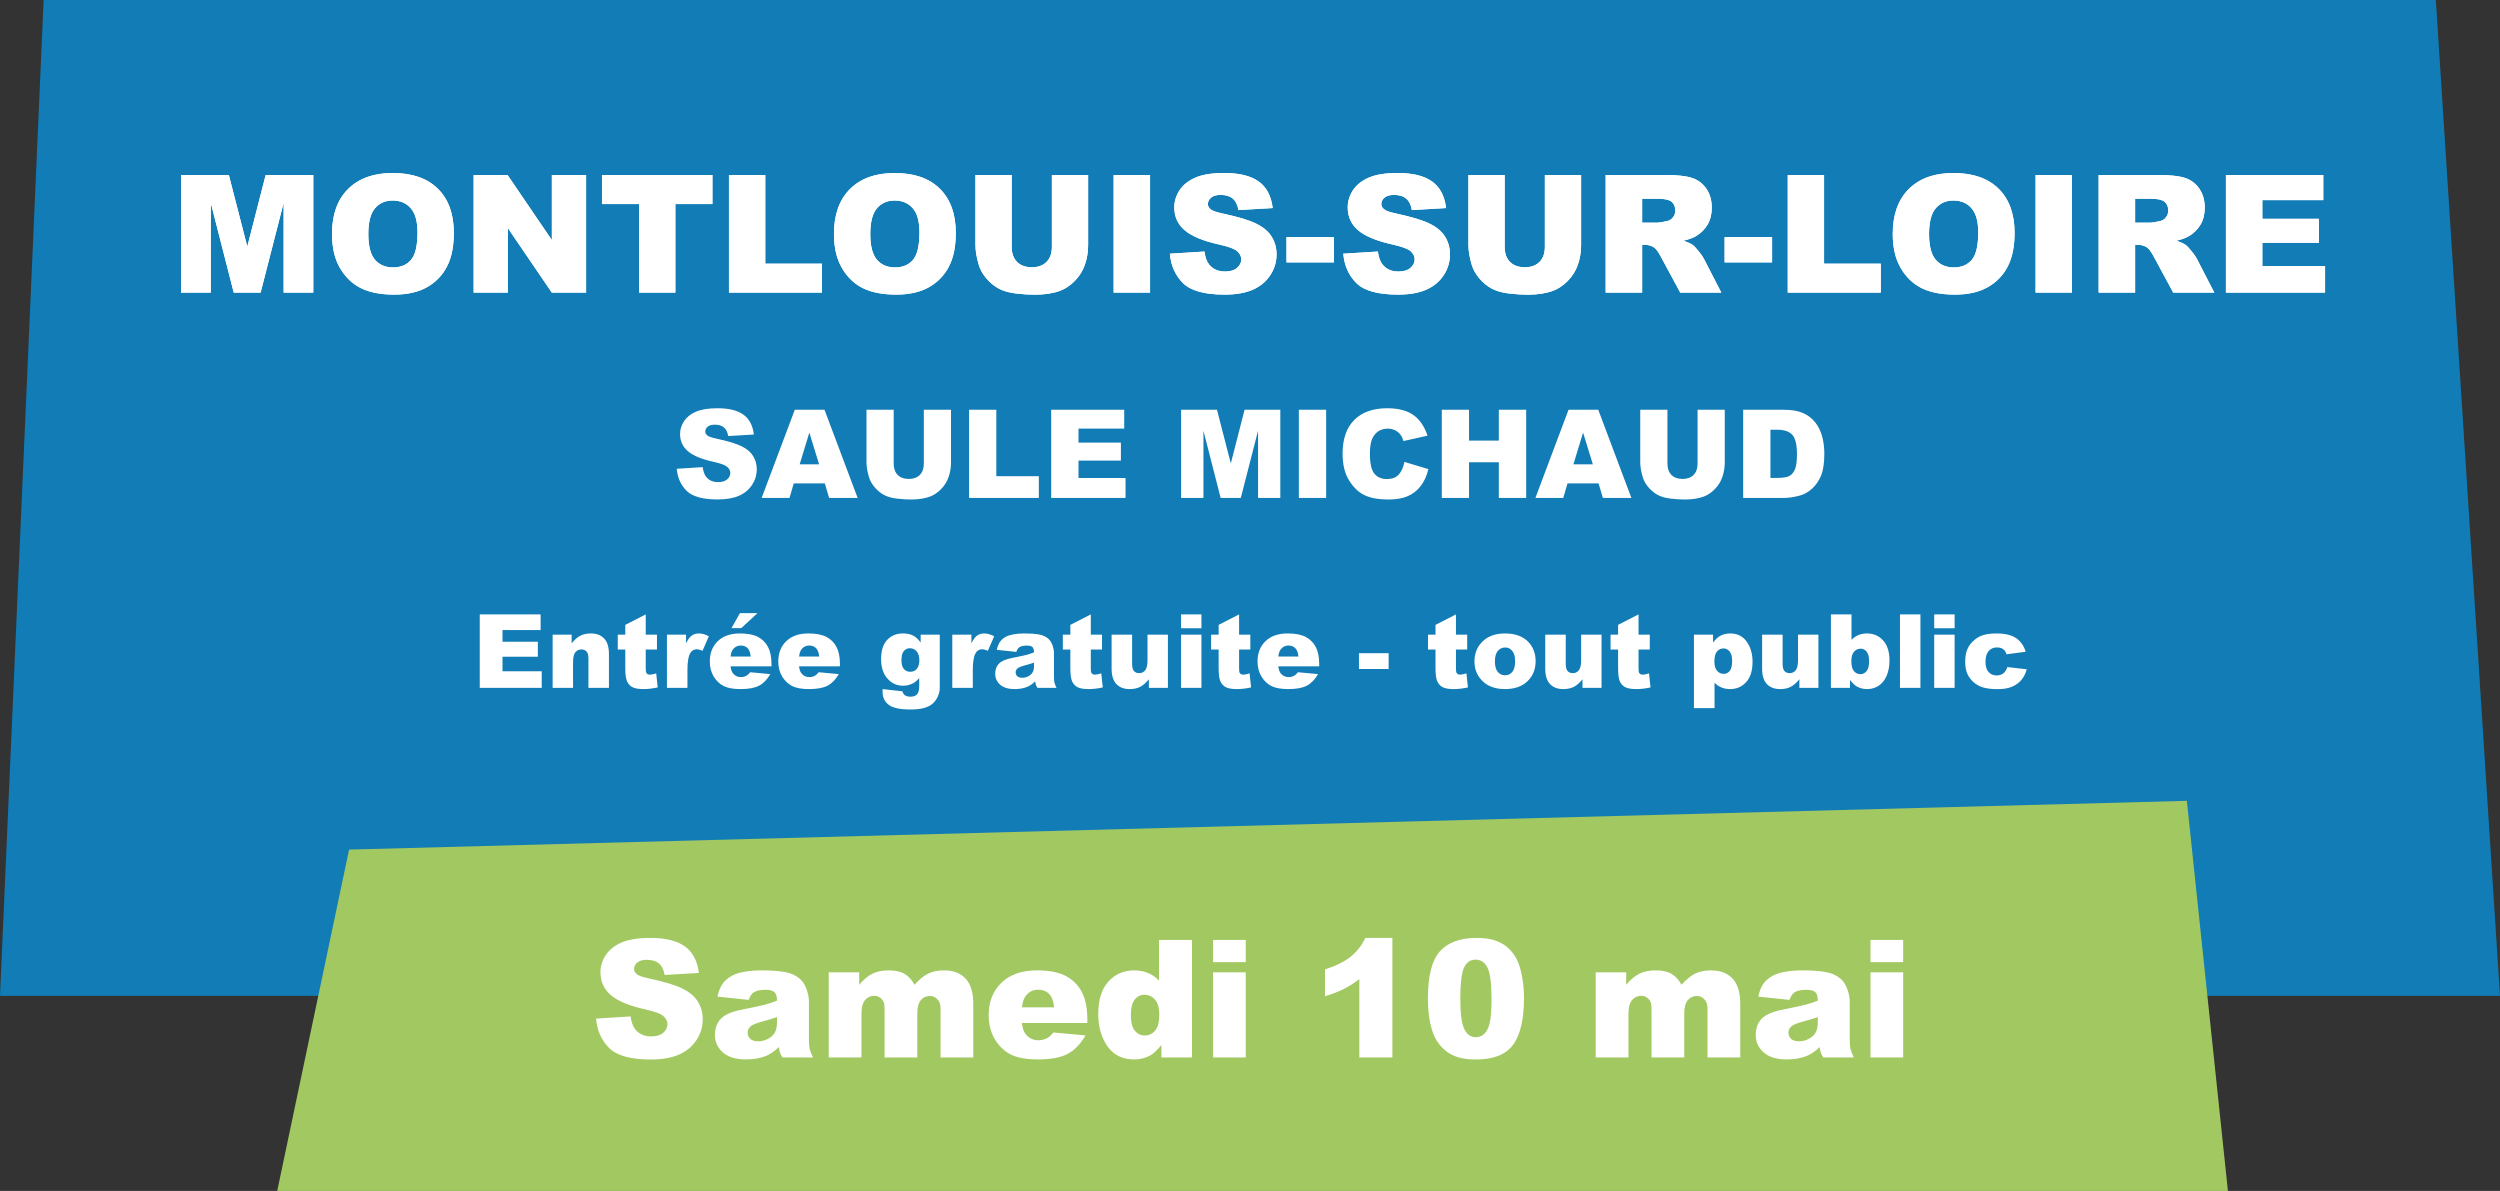 <svg xmlns="http://www.w3.org/2000/svg" width="487" height="232" viewBox="0 0 487 232" fill="none"><rect x="0" y="0" width="487" height="232" fill="#333333" stroke="none"/><path d="M474.5 0H8.5L0 194H487L474.5 0Z" fill="#117CB6"></path><path d="M426 156L68 165.5L54 232H434L426 156Z" fill="#A2C861"></path><path d="M35.266 34.094H44.578L48.172 48.031L51.75 34.094H61.031V57H55.25V39.531L50.766 57H45.531L41.062 39.531V57H35.266V34.094ZM64.672 45.562C64.672 41.823 65.713 38.911 67.797 36.828C69.88 34.745 72.781 33.703 76.5 33.703C80.312 33.703 83.25 34.729 85.312 36.781C87.375 38.823 88.406 41.688 88.406 45.375C88.406 48.052 87.953 50.25 87.047 51.969C86.151 53.677 84.849 55.01 83.141 55.969C81.443 56.917 79.323 57.391 76.781 57.391C74.198 57.391 72.057 56.979 70.359 56.156C68.672 55.333 67.302 54.031 66.25 52.25C65.198 50.469 64.672 48.24 64.672 45.562ZM71.75 45.594C71.75 47.906 72.177 49.568 73.031 50.578C73.896 51.589 75.068 52.094 76.547 52.094C78.068 52.094 79.245 51.599 80.078 50.609C80.912 49.62 81.328 47.844 81.328 45.281C81.328 43.125 80.891 41.552 80.016 40.562C79.151 39.562 77.974 39.062 76.484 39.062C75.057 39.062 73.912 39.568 73.047 40.578C72.182 41.589 71.75 43.26 71.75 45.594ZM92.266 34.094H98.875L107.5 46.766V34.094H114.172V57H107.5L98.922 44.422V57H92.266V34.094ZM117.266 34.094H138.781V39.75H131.562V57H124.484V39.75H117.266V34.094ZM142 34.094H149.078V51.359H160.125V57H142V34.094ZM162.453 45.562C162.453 41.823 163.495 38.911 165.578 36.828C167.661 34.745 170.562 33.703 174.281 33.703C178.094 33.703 181.031 34.729 183.094 36.781C185.156 38.823 186.188 41.688 186.188 45.375C186.188 48.052 185.734 50.25 184.828 51.969C183.932 53.677 182.63 55.01 180.922 55.969C179.224 56.917 177.104 57.391 174.562 57.391C171.979 57.391 169.839 56.979 168.141 56.156C166.453 55.333 165.083 54.031 164.031 52.25C162.979 50.469 162.453 48.24 162.453 45.562ZM169.531 45.594C169.531 47.906 169.958 49.568 170.812 50.578C171.677 51.589 172.849 52.094 174.328 52.094C175.849 52.094 177.026 51.599 177.859 50.609C178.693 49.62 179.109 47.844 179.109 45.281C179.109 43.125 178.672 41.552 177.797 40.562C176.932 39.562 175.755 39.062 174.266 39.062C172.839 39.062 171.693 39.568 170.828 40.578C169.964 41.589 169.531 43.26 169.531 45.594ZM204.906 34.094H211.969V47.75C211.969 49.104 211.755 50.385 211.328 51.594C210.911 52.792 210.25 53.844 209.344 54.75C208.448 55.646 207.505 56.276 206.516 56.641C205.141 57.151 203.49 57.406 201.562 57.406C200.448 57.406 199.229 57.328 197.906 57.172C196.594 57.016 195.495 56.708 194.609 56.25C193.724 55.781 192.911 55.12 192.172 54.266C191.443 53.411 190.943 52.531 190.672 51.625C190.234 50.167 190.016 48.875 190.016 47.75V34.094H197.078V48.078C197.078 49.328 197.422 50.307 198.109 51.016C198.807 51.714 199.771 52.062 201 52.062C202.219 52.062 203.172 51.719 203.859 51.031C204.557 50.333 204.906 49.349 204.906 48.078V34.094ZM216.938 34.094H224.031V57H216.938V34.094ZM227.891 49.422L234.625 49C234.771 50.094 235.068 50.927 235.516 51.5C236.245 52.427 237.286 52.891 238.641 52.891C239.651 52.891 240.427 52.656 240.969 52.188C241.521 51.708 241.797 51.156 241.797 50.531C241.797 49.938 241.536 49.406 241.016 48.938C240.495 48.469 239.286 48.026 237.391 47.609C234.286 46.911 232.073 45.984 230.75 44.828C229.417 43.672 228.75 42.198 228.75 40.406C228.75 39.229 229.089 38.12 229.766 37.078C230.453 36.026 231.479 35.203 232.844 34.609C234.219 34.005 236.099 33.703 238.484 33.703C241.411 33.703 243.641 34.25 245.172 35.344C246.714 36.427 247.63 38.156 247.922 40.531L241.25 40.922C241.073 39.891 240.698 39.141 240.125 38.672C239.562 38.203 238.781 37.969 237.781 37.969C236.958 37.969 236.339 38.146 235.922 38.5C235.505 38.844 235.297 39.266 235.297 39.766C235.297 40.13 235.469 40.458 235.812 40.75C236.146 41.052 236.938 41.333 238.188 41.594C241.281 42.26 243.495 42.938 244.828 43.625C246.172 44.302 247.146 45.146 247.75 46.156C248.365 47.167 248.672 48.297 248.672 49.547C248.672 51.016 248.266 52.37 247.453 53.609C246.641 54.849 245.505 55.792 244.047 56.438C242.589 57.073 240.75 57.391 238.531 57.391C234.635 57.391 231.938 56.641 230.438 55.141C228.938 53.641 228.089 51.734 227.891 49.422ZM250.609 46.188H259.859V51.109H250.609V46.188ZM261.672 49.422L268.406 49C268.552 50.094 268.849 50.927 269.297 51.5C270.026 52.427 271.068 52.891 272.422 52.891C273.432 52.891 274.208 52.656 274.75 52.188C275.302 51.708 275.578 51.156 275.578 50.531C275.578 49.938 275.318 49.406 274.797 48.938C274.276 48.469 273.068 48.026 271.172 47.609C268.068 46.911 265.854 45.984 264.531 44.828C263.198 43.672 262.531 42.198 262.531 40.406C262.531 39.229 262.87 38.12 263.547 37.078C264.234 36.026 265.26 35.203 266.625 34.609C268 34.005 269.88 33.703 272.266 33.703C275.193 33.703 277.422 34.25 278.953 35.344C280.495 36.427 281.411 38.156 281.703 40.531L275.031 40.922C274.854 39.891 274.479 39.141 273.906 38.672C273.344 38.203 272.562 37.969 271.562 37.969C270.74 37.969 270.12 38.146 269.703 38.5C269.286 38.844 269.078 39.266 269.078 39.766C269.078 40.13 269.25 40.458 269.594 40.75C269.927 41.052 270.719 41.333 271.969 41.594C275.062 42.26 277.276 42.938 278.609 43.625C279.953 44.302 280.927 45.146 281.531 46.156C282.146 47.167 282.453 48.297 282.453 49.547C282.453 51.016 282.047 52.37 281.234 53.609C280.422 54.849 279.286 55.792 277.828 56.438C276.37 57.073 274.531 57.391 272.312 57.391C268.417 57.391 265.719 56.641 264.219 55.141C262.719 53.641 261.87 51.734 261.672 49.422ZM300.938 34.094H308V47.75C308 49.104 307.786 50.385 307.359 51.594C306.943 52.792 306.281 53.844 305.375 54.75C304.479 55.646 303.536 56.276 302.547 56.641C301.172 57.151 299.521 57.406 297.594 57.406C296.479 57.406 295.26 57.328 293.938 57.172C292.625 57.016 291.526 56.708 290.641 56.25C289.755 55.781 288.943 55.12 288.203 54.266C287.474 53.411 286.974 52.531 286.703 51.625C286.266 50.167 286.047 48.875 286.047 47.75V34.094H293.109V48.078C293.109 49.328 293.453 50.307 294.141 51.016C294.839 51.714 295.802 52.062 297.031 52.062C298.25 52.062 299.203 51.719 299.891 51.031C300.589 50.333 300.938 49.349 300.938 48.078V34.094ZM312.781 57V34.094H324.578C326.766 34.094 328.438 34.281 329.594 34.656C330.75 35.031 331.682 35.729 332.391 36.75C333.099 37.76 333.453 38.995 333.453 40.453C333.453 41.724 333.182 42.823 332.641 43.75C332.099 44.667 331.354 45.411 330.406 45.984C329.802 46.349 328.974 46.651 327.922 46.891C328.766 47.172 329.38 47.453 329.766 47.734C330.026 47.922 330.401 48.323 330.891 48.938C331.391 49.552 331.724 50.026 331.891 50.359L335.312 57H327.312L323.531 50C323.052 49.094 322.625 48.505 322.25 48.234C321.74 47.88 321.161 47.703 320.516 47.703H319.891V57H312.781ZM319.891 43.375H322.875C323.198 43.375 323.823 43.271 324.75 43.062C325.219 42.969 325.599 42.729 325.891 42.344C326.193 41.958 326.344 41.516 326.344 41.016C326.344 40.276 326.109 39.708 325.641 39.312C325.172 38.917 324.292 38.719 323 38.719H319.891V43.375ZM335.953 46.188H345.203V51.109H335.953V46.188ZM348.25 34.094H355.328V51.359H366.375V57H348.25V34.094ZM368.703 45.562C368.703 41.823 369.745 38.911 371.828 36.828C373.911 34.745 376.812 33.703 380.531 33.703C384.344 33.703 387.281 34.729 389.344 36.781C391.406 38.823 392.438 41.688 392.438 45.375C392.438 48.052 391.984 50.25 391.078 51.969C390.182 53.677 388.88 55.01 387.172 55.969C385.474 56.917 383.354 57.391 380.812 57.391C378.229 57.391 376.089 56.979 374.391 56.156C372.703 55.333 371.333 54.031 370.281 52.25C369.229 50.469 368.703 48.24 368.703 45.562ZM375.781 45.594C375.781 47.906 376.208 49.568 377.062 50.578C377.927 51.589 379.099 52.094 380.578 52.094C382.099 52.094 383.276 51.599 384.109 50.609C384.943 49.62 385.359 47.844 385.359 45.281C385.359 43.125 384.922 41.552 384.047 40.562C383.182 39.562 382.005 39.062 380.516 39.062C379.089 39.062 377.943 39.568 377.078 40.578C376.214 41.589 375.781 43.26 375.781 45.594ZM396.531 34.094H403.625V57H396.531V34.094ZM408.812 57V34.094H420.609C422.797 34.094 424.469 34.281 425.625 34.656C426.781 35.031 427.714 35.729 428.422 36.75C429.13 37.76 429.484 38.995 429.484 40.453C429.484 41.724 429.214 42.823 428.672 43.75C428.13 44.667 427.385 45.411 426.438 45.984C425.833 46.349 425.005 46.651 423.953 46.891C424.797 47.172 425.411 47.453 425.797 47.734C426.057 47.922 426.432 48.323 426.922 48.938C427.422 49.552 427.755 50.026 427.922 50.359L431.344 57H423.344L419.562 50C419.083 49.094 418.656 48.505 418.281 48.234C417.771 47.88 417.193 47.703 416.547 47.703H415.922V57H408.812ZM415.922 43.375H418.906C419.229 43.375 419.854 43.271 420.781 43.062C421.25 42.969 421.63 42.729 421.922 42.344C422.224 41.958 422.375 41.516 422.375 41.016C422.375 40.276 422.141 39.708 421.672 39.312C421.203 38.917 420.323 38.719 419.031 38.719H415.922V43.375ZM433.609 34.094H452.578V38.984H440.703V42.625H451.719V47.297H440.703V51.812H452.922V57H433.609V34.094Z" fill="white"></path><path d="M35.266 34.094H44.578L48.172 48.031L51.75 34.094H61.031V57H55.25V39.531L50.766 57H45.531L41.062 39.531V57H35.266V34.094ZM64.672 45.562C64.672 41.823 65.713 38.911 67.797 36.828C69.88 34.745 72.781 33.703 76.5 33.703C80.312 33.703 83.25 34.729 85.312 36.781C87.375 38.823 88.406 41.688 88.406 45.375C88.406 48.052 87.953 50.25 87.047 51.969C86.151 53.677 84.849 55.01 83.141 55.969C81.443 56.917 79.323 57.391 76.781 57.391C74.198 57.391 72.057 56.979 70.359 56.156C68.672 55.333 67.302 54.031 66.25 52.25C65.198 50.469 64.672 48.24 64.672 45.562ZM71.75 45.594C71.75 47.906 72.177 49.568 73.031 50.578C73.896 51.589 75.068 52.094 76.547 52.094C78.068 52.094 79.245 51.599 80.078 50.609C80.912 49.62 81.328 47.844 81.328 45.281C81.328 43.125 80.891 41.552 80.016 40.562C79.151 39.562 77.974 39.062 76.484 39.062C75.057 39.062 73.912 39.568 73.047 40.578C72.182 41.589 71.75 43.26 71.75 45.594ZM92.266 34.094H98.875L107.5 46.766V34.094H114.172V57H107.5L98.922 44.422V57H92.266V34.094ZM117.266 34.094H138.781V39.75H131.562V57H124.484V39.75H117.266V34.094ZM142 34.094H149.078V51.359H160.125V57H142V34.094ZM162.453 45.562C162.453 41.823 163.495 38.911 165.578 36.828C167.661 34.745 170.562 33.703 174.281 33.703C178.094 33.703 181.031 34.729 183.094 36.781C185.156 38.823 186.188 41.688 186.188 45.375C186.188 48.052 185.734 50.25 184.828 51.969C183.932 53.677 182.63 55.01 180.922 55.969C179.224 56.917 177.104 57.391 174.562 57.391C171.979 57.391 169.839 56.979 168.141 56.156C166.453 55.333 165.083 54.031 164.031 52.25C162.979 50.469 162.453 48.24 162.453 45.562ZM169.531 45.594C169.531 47.906 169.958 49.568 170.812 50.578C171.677 51.589 172.849 52.094 174.328 52.094C175.849 52.094 177.026 51.599 177.859 50.609C178.693 49.62 179.109 47.844 179.109 45.281C179.109 43.125 178.672 41.552 177.797 40.562C176.932 39.562 175.755 39.062 174.266 39.062C172.839 39.062 171.693 39.568 170.828 40.578C169.964 41.589 169.531 43.26 169.531 45.594ZM204.906 34.094H211.969V47.75C211.969 49.104 211.755 50.385 211.328 51.594C210.911 52.792 210.25 53.844 209.344 54.75C208.448 55.646 207.505 56.276 206.516 56.641C205.141 57.151 203.49 57.406 201.562 57.406C200.448 57.406 199.229 57.328 197.906 57.172C196.594 57.016 195.495 56.708 194.609 56.25C193.724 55.781 192.911 55.12 192.172 54.266C191.443 53.411 190.943 52.531 190.672 51.625C190.234 50.167 190.016 48.875 190.016 47.75V34.094H197.078V48.078C197.078 49.328 197.422 50.307 198.109 51.016C198.807 51.714 199.771 52.062 201 52.062C202.219 52.062 203.172 51.719 203.859 51.031C204.557 50.333 204.906 49.349 204.906 48.078V34.094ZM216.938 34.094H224.031V57H216.938V34.094ZM227.891 49.422L234.625 49C234.771 50.094 235.068 50.927 235.516 51.5C236.245 52.427 237.286 52.891 238.641 52.891C239.651 52.891 240.427 52.656 240.969 52.188C241.521 51.708 241.797 51.156 241.797 50.531C241.797 49.938 241.536 49.406 241.016 48.938C240.495 48.469 239.286 48.026 237.391 47.609C234.286 46.911 232.073 45.984 230.75 44.828C229.417 43.672 228.75 42.198 228.75 40.406C228.75 39.229 229.089 38.12 229.766 37.078C230.453 36.026 231.479 35.203 232.844 34.609C234.219 34.005 236.099 33.703 238.484 33.703C241.411 33.703 243.641 34.25 245.172 35.344C246.714 36.427 247.63 38.156 247.922 40.531L241.25 40.922C241.073 39.891 240.698 39.141 240.125 38.672C239.562 38.203 238.781 37.969 237.781 37.969C236.958 37.969 236.339 38.146 235.922 38.5C235.505 38.844 235.297 39.266 235.297 39.766C235.297 40.13 235.469 40.458 235.812 40.75C236.146 41.052 236.938 41.333 238.188 41.594C241.281 42.26 243.495 42.938 244.828 43.625C246.172 44.302 247.146 45.146 247.75 46.156C248.365 47.167 248.672 48.297 248.672 49.547C248.672 51.016 248.266 52.37 247.453 53.609C246.641 54.849 245.505 55.792 244.047 56.438C242.589 57.073 240.75 57.391 238.531 57.391C234.635 57.391 231.938 56.641 230.438 55.141C228.938 53.641 228.089 51.734 227.891 49.422ZM250.609 46.188H259.859V51.109H250.609V46.188ZM261.672 49.422L268.406 49C268.552 50.094 268.849 50.927 269.297 51.5C270.026 52.427 271.068 52.891 272.422 52.891C273.432 52.891 274.208 52.656 274.75 52.188C275.302 51.708 275.578 51.156 275.578 50.531C275.578 49.938 275.318 49.406 274.797 48.938C274.276 48.469 273.068 48.026 271.172 47.609C268.068 46.911 265.854 45.984 264.531 44.828C263.198 43.672 262.531 42.198 262.531 40.406C262.531 39.229 262.87 38.12 263.547 37.078C264.234 36.026 265.26 35.203 266.625 34.609C268 34.005 269.88 33.703 272.266 33.703C275.193 33.703 277.422 34.25 278.953 35.344C280.495 36.427 281.411 38.156 281.703 40.531L275.031 40.922C274.854 39.891 274.479 39.141 273.906 38.672C273.344 38.203 272.562 37.969 271.562 37.969C270.74 37.969 270.12 38.146 269.703 38.5C269.286 38.844 269.078 39.266 269.078 39.766C269.078 40.13 269.25 40.458 269.594 40.75C269.927 41.052 270.719 41.333 271.969 41.594C275.062 42.26 277.276 42.938 278.609 43.625C279.953 44.302 280.927 45.146 281.531 46.156C282.146 47.167 282.453 48.297 282.453 49.547C282.453 51.016 282.047 52.37 281.234 53.609C280.422 54.849 279.286 55.792 277.828 56.438C276.37 57.073 274.531 57.391 272.312 57.391C268.417 57.391 265.719 56.641 264.219 55.141C262.719 53.641 261.87 51.734 261.672 49.422ZM300.938 34.094H308V47.75C308 49.104 307.786 50.385 307.359 51.594C306.943 52.792 306.281 53.844 305.375 54.75C304.479 55.646 303.536 56.276 302.547 56.641C301.172 57.151 299.521 57.406 297.594 57.406C296.479 57.406 295.26 57.328 293.938 57.172C292.625 57.016 291.526 56.708 290.641 56.25C289.755 55.781 288.943 55.12 288.203 54.266C287.474 53.411 286.974 52.531 286.703 51.625C286.266 50.167 286.047 48.875 286.047 47.75V34.094H293.109V48.078C293.109 49.328 293.453 50.307 294.141 51.016C294.839 51.714 295.802 52.062 297.031 52.062C298.25 52.062 299.203 51.719 299.891 51.031C300.589 50.333 300.938 49.349 300.938 48.078V34.094ZM312.781 57V34.094H324.578C326.766 34.094 328.438 34.281 329.594 34.656C330.75 35.031 331.682 35.729 332.391 36.75C333.099 37.76 333.453 38.995 333.453 40.453C333.453 41.724 333.182 42.823 332.641 43.75C332.099 44.667 331.354 45.411 330.406 45.984C329.802 46.349 328.974 46.651 327.922 46.891C328.766 47.172 329.38 47.453 329.766 47.734C330.026 47.922 330.401 48.323 330.891 48.938C331.391 49.552 331.724 50.026 331.891 50.359L335.312 57H327.312L323.531 50C323.052 49.094 322.625 48.505 322.25 48.234C321.74 47.88 321.161 47.703 320.516 47.703H319.891V57H312.781ZM319.891 43.375H322.875C323.198 43.375 323.823 43.271 324.75 43.062C325.219 42.969 325.599 42.729 325.891 42.344C326.193 41.958 326.344 41.516 326.344 41.016C326.344 40.276 326.109 39.708 325.641 39.312C325.172 38.917 324.292 38.719 323 38.719H319.891V43.375ZM335.953 46.188H345.203V51.109H335.953V46.188ZM348.25 34.094H355.328V51.359H366.375V57H348.25V34.094ZM368.703 45.562C368.703 41.823 369.745 38.911 371.828 36.828C373.911 34.745 376.812 33.703 380.531 33.703C384.344 33.703 387.281 34.729 389.344 36.781C391.406 38.823 392.438 41.688 392.438 45.375C392.438 48.052 391.984 50.25 391.078 51.969C390.182 53.677 388.88 55.01 387.172 55.969C385.474 56.917 383.354 57.391 380.812 57.391C378.229 57.391 376.089 56.979 374.391 56.156C372.703 55.333 371.333 54.031 370.281 52.25C369.229 50.469 368.703 48.24 368.703 45.562ZM375.781 45.594C375.781 47.906 376.208 49.568 377.062 50.578C377.927 51.589 379.099 52.094 380.578 52.094C382.099 52.094 383.276 51.599 384.109 50.609C384.943 49.62 385.359 47.844 385.359 45.281C385.359 43.125 384.922 41.552 384.047 40.562C383.182 39.562 382.005 39.062 380.516 39.062C379.089 39.062 377.943 39.568 377.078 40.578C376.214 41.589 375.781 43.26 375.781 45.594ZM396.531 34.094H403.625V57H396.531V34.094ZM408.812 57V34.094H420.609C422.797 34.094 424.469 34.281 425.625 34.656C426.781 35.031 427.714 35.729 428.422 36.75C429.13 37.76 429.484 38.995 429.484 40.453C429.484 41.724 429.214 42.823 428.672 43.75C428.13 44.667 427.385 45.411 426.438 45.984C425.833 46.349 425.005 46.651 423.953 46.891C424.797 47.172 425.411 47.453 425.797 47.734C426.057 47.922 426.432 48.323 426.922 48.938C427.422 49.552 427.755 50.026 427.922 50.359L431.344 57H423.344L419.562 50C419.083 49.094 418.656 48.505 418.281 48.234C417.771 47.88 417.193 47.703 416.547 47.703H415.922V57H408.812ZM415.922 43.375H418.906C419.229 43.375 419.854 43.271 420.781 43.062C421.25 42.969 421.63 42.729 421.922 42.344C422.224 41.958 422.375 41.516 422.375 41.016C422.375 40.276 422.141 39.708 421.672 39.312C421.203 38.917 420.323 38.719 419.031 38.719H415.922V43.375ZM433.609 34.094H452.578V38.984H440.703V42.625H451.719V47.297H440.703V51.812H452.922V57H433.609V34.094Z" fill="white"></path><path d="M116.109 198.422L122.844 198C122.99 199.094 123.286 199.927 123.734 200.5C124.464 201.427 125.505 201.891 126.859 201.891C127.87 201.891 128.646 201.656 129.188 201.188C129.74 200.708 130.016 200.156 130.016 199.531C130.016 198.938 129.755 198.406 129.234 197.938C128.714 197.469 127.505 197.026 125.609 196.609C122.505 195.911 120.292 194.984 118.969 193.828C117.635 192.672 116.969 191.198 116.969 189.406C116.969 188.229 117.307 187.12 117.984 186.078C118.672 185.026 119.698 184.203 121.062 183.609C122.438 183.005 124.318 182.703 126.703 182.703C129.63 182.703 131.859 183.25 133.391 184.344C134.932 185.427 135.849 187.156 136.141 189.531L129.469 189.922C129.292 188.891 128.917 188.141 128.344 187.672C127.781 187.203 127 186.969 126 186.969C125.177 186.969 124.557 187.146 124.141 187.5C123.724 187.844 123.516 188.266 123.516 188.766C123.516 189.13 123.688 189.458 124.031 189.75C124.365 190.052 125.156 190.333 126.406 190.594C129.5 191.26 131.714 191.938 133.047 192.625C134.391 193.302 135.365 194.146 135.969 195.156C136.583 196.167 136.891 197.297 136.891 198.547C136.891 200.016 136.484 201.37 135.672 202.609C134.859 203.849 133.724 204.792 132.266 205.438C130.807 206.073 128.969 206.391 126.75 206.391C122.854 206.391 120.156 205.641 118.656 204.141C117.156 202.641 116.307 200.734 116.109 198.422ZM145.844 194.781L139.766 194.141C139.995 193.078 140.323 192.245 140.75 191.641C141.188 191.026 141.812 190.495 142.625 190.047C143.208 189.724 144.01 189.474 145.031 189.297C146.052 189.12 147.156 189.031 148.344 189.031C150.25 189.031 151.781 189.141 152.938 189.359C154.094 189.568 155.057 190.01 155.828 190.688C156.37 191.156 156.797 191.823 157.109 192.688C157.422 193.542 157.578 194.359 157.578 195.141V202.469C157.578 203.25 157.625 203.865 157.719 204.312C157.823 204.75 158.042 205.312 158.375 206H152.406C152.167 205.573 152.01 205.25 151.938 205.031C151.865 204.802 151.792 204.448 151.719 203.969C150.885 204.771 150.057 205.344 149.234 205.688C148.109 206.146 146.802 206.375 145.312 206.375C143.333 206.375 141.828 205.917 140.797 205C139.776 204.083 139.266 202.953 139.266 201.609C139.266 200.349 139.635 199.312 140.375 198.5C141.115 197.688 142.479 197.083 144.469 196.688C146.854 196.208 148.401 195.875 149.109 195.688C149.818 195.49 150.568 195.234 151.359 194.922C151.359 194.141 151.198 193.594 150.875 193.281C150.552 192.969 149.984 192.812 149.172 192.812C148.13 192.812 147.349 192.979 146.828 193.312C146.422 193.573 146.094 194.062 145.844 194.781ZM151.359 198.125C150.484 198.438 149.573 198.714 148.625 198.953C147.333 199.297 146.516 199.635 146.172 199.969C145.818 200.312 145.641 200.703 145.641 201.141C145.641 201.641 145.812 202.052 146.156 202.375C146.51 202.688 147.026 202.844 147.703 202.844C148.411 202.844 149.068 202.672 149.672 202.328C150.286 201.984 150.719 201.568 150.969 201.078C151.229 200.578 151.359 199.932 151.359 199.141V198.125ZM161.438 189.406H167.375V191.828C168.229 190.818 169.089 190.099 169.953 189.672C170.828 189.245 171.88 189.031 173.109 189.031C174.432 189.031 175.479 189.266 176.25 189.734C177.021 190.203 177.651 190.901 178.141 191.828C179.141 190.745 180.052 190.01 180.875 189.625C181.698 189.229 182.714 189.031 183.922 189.031C185.703 189.031 187.094 189.562 188.094 190.625C189.094 191.677 189.594 193.328 189.594 195.578V206H183.219V196.547C183.219 195.797 183.073 195.24 182.781 194.875C182.354 194.302 181.823 194.016 181.188 194.016C180.438 194.016 179.833 194.286 179.375 194.828C178.917 195.37 178.688 196.24 178.688 197.438V206H172.312V196.859C172.312 196.13 172.271 195.635 172.188 195.375C172.052 194.958 171.818 194.625 171.484 194.375C171.151 194.115 170.76 193.984 170.312 193.984C169.583 193.984 168.984 194.26 168.516 194.812C168.047 195.365 167.812 196.271 167.812 197.531V206H161.438V189.406ZM211.812 199.281H199.062C199.177 200.302 199.453 201.062 199.891 201.562C200.505 202.281 201.307 202.641 202.297 202.641C202.922 202.641 203.516 202.484 204.078 202.172C204.422 201.974 204.792 201.625 205.188 201.125L211.453 201.703C210.495 203.37 209.339 204.568 207.984 205.297C206.63 206.016 204.688 206.375 202.156 206.375C199.958 206.375 198.229 206.068 196.969 205.453C195.708 204.828 194.661 203.844 193.828 202.5C193.005 201.146 192.594 199.557 192.594 197.734C192.594 195.141 193.422 193.042 195.078 191.438C196.745 189.833 199.042 189.031 201.969 189.031C204.344 189.031 206.219 189.391 207.594 190.109C208.969 190.828 210.016 191.87 210.734 193.234C211.453 194.599 211.812 196.375 211.812 198.562V199.281ZM205.344 196.234C205.219 195.005 204.885 194.125 204.344 193.594C203.812 193.062 203.109 192.797 202.234 192.797C201.224 192.797 200.417 193.198 199.812 194C199.427 194.5 199.182 195.245 199.078 196.234H205.344ZM232.203 183.094V206H226.25V203.547C225.417 204.589 224.656 205.292 223.969 205.656C223.052 206.135 222.031 206.375 220.906 206.375C218.646 206.375 216.917 205.516 215.719 203.797C214.531 202.078 213.938 199.99 213.938 197.531C213.938 194.781 214.594 192.677 215.906 191.219C217.229 189.76 218.906 189.031 220.938 189.031C221.927 189.031 222.823 189.198 223.625 189.531C224.438 189.865 225.156 190.365 225.781 191.031V183.094H232.203ZM225.828 197.656C225.828 196.354 225.552 195.385 225 194.75C224.448 194.104 223.75 193.781 222.906 193.781C222.167 193.781 221.547 194.089 221.047 194.703C220.547 195.318 220.297 196.349 220.297 197.797C220.297 199.151 220.552 200.146 221.062 200.781C221.583 201.406 222.224 201.719 222.984 201.719C223.797 201.719 224.474 201.401 225.016 200.766C225.557 200.13 225.828 199.094 225.828 197.656ZM236.312 183.094H242.672V187.422H236.312V183.094ZM236.312 189.406H242.672V206H236.312V189.406ZM271.234 182.703V206H264.797V190.734C263.755 191.526 262.745 192.167 261.766 192.656C260.797 193.146 259.578 193.615 258.109 194.062V188.844C260.276 188.146 261.958 187.307 263.156 186.328C264.354 185.349 265.292 184.141 265.969 182.703H271.234ZM278.156 194.453C278.156 190.099 278.938 187.052 280.5 185.312C282.073 183.573 284.464 182.703 287.672 182.703C289.214 182.703 290.479 182.896 291.469 183.281C292.458 183.656 293.266 184.151 293.891 184.766C294.516 185.37 295.005 186.01 295.359 186.688C295.724 187.354 296.016 188.135 296.234 189.031C296.661 190.74 296.875 192.521 296.875 194.375C296.875 198.531 296.172 201.573 294.766 203.5C293.359 205.427 290.938 206.391 287.5 206.391C285.573 206.391 284.016 206.083 282.828 205.469C281.641 204.854 280.667 203.953 279.906 202.766C279.354 201.922 278.922 200.771 278.609 199.312C278.307 197.844 278.156 196.224 278.156 194.453ZM284.469 194.469C284.469 197.385 284.724 199.38 285.234 200.453C285.755 201.516 286.505 202.047 287.484 202.047C288.13 202.047 288.688 201.823 289.156 201.375C289.635 200.917 289.984 200.198 290.203 199.219C290.432 198.24 290.547 196.714 290.547 194.641C290.547 191.599 290.286 189.557 289.766 188.516C289.255 187.464 288.484 186.938 287.453 186.938C286.401 186.938 285.641 187.474 285.172 188.547C284.703 189.609 284.469 191.583 284.469 194.469ZM310.844 189.406H316.781V191.828C317.635 190.818 318.495 190.099 319.359 189.672C320.234 189.245 321.286 189.031 322.516 189.031C323.839 189.031 324.885 189.266 325.656 189.734C326.427 190.203 327.057 190.901 327.547 191.828C328.547 190.745 329.458 190.01 330.281 189.625C331.104 189.229 332.12 189.031 333.328 189.031C335.109 189.031 336.5 189.562 337.5 190.625C338.5 191.677 339 193.328 339 195.578V206H332.625V196.547C332.625 195.797 332.479 195.24 332.188 194.875C331.76 194.302 331.229 194.016 330.594 194.016C329.844 194.016 329.24 194.286 328.781 194.828C328.323 195.37 328.094 196.24 328.094 197.438V206H321.719V196.859C321.719 196.13 321.677 195.635 321.594 195.375C321.458 194.958 321.224 194.625 320.891 194.375C320.557 194.115 320.167 193.984 319.719 193.984C318.99 193.984 318.391 194.26 317.922 194.812C317.453 195.365 317.219 196.271 317.219 197.531V206H310.844V189.406ZM348.594 194.781L342.516 194.141C342.745 193.078 343.073 192.245 343.5 191.641C343.938 191.026 344.562 190.495 345.375 190.047C345.958 189.724 346.76 189.474 347.781 189.297C348.802 189.12 349.906 189.031 351.094 189.031C353 189.031 354.531 189.141 355.688 189.359C356.844 189.568 357.807 190.01 358.578 190.688C359.12 191.156 359.547 191.823 359.859 192.688C360.172 193.542 360.328 194.359 360.328 195.141V202.469C360.328 203.25 360.375 203.865 360.469 204.312C360.573 204.75 360.792 205.312 361.125 206H355.156C354.917 205.573 354.76 205.25 354.688 205.031C354.615 204.802 354.542 204.448 354.469 203.969C353.635 204.771 352.807 205.344 351.984 205.688C350.859 206.146 349.552 206.375 348.062 206.375C346.083 206.375 344.578 205.917 343.547 205C342.526 204.083 342.016 202.953 342.016 201.609C342.016 200.349 342.385 199.312 343.125 198.5C343.865 197.688 345.229 197.083 347.219 196.688C349.604 196.208 351.151 195.875 351.859 195.688C352.568 195.49 353.318 195.234 354.109 194.922C354.109 194.141 353.948 193.594 353.625 193.281C353.302 192.969 352.734 192.812 351.922 192.812C350.88 192.812 350.099 192.979 349.578 193.312C349.172 193.573 348.844 194.062 348.594 194.781ZM354.109 198.125C353.234 198.438 352.323 198.714 351.375 198.953C350.083 199.297 349.266 199.635 348.922 199.969C348.568 200.312 348.391 200.703 348.391 201.141C348.391 201.641 348.562 202.052 348.906 202.375C349.26 202.688 349.776 202.844 350.453 202.844C351.161 202.844 351.818 202.672 352.422 202.328C353.036 201.984 353.469 201.568 353.719 201.078C353.979 200.578 354.109 199.932 354.109 199.141V198.125ZM364.375 183.094H370.734V187.422H364.375V183.094ZM364.375 189.406H370.734V206H364.375V189.406Z" fill="white"></path><path d="M131.832 91.316L136.883 91C136.992 91.82 137.215 92.445 137.551 92.875C138.098 93.57 138.879 93.918 139.895 93.918C140.652 93.918 141.234 93.742 141.641 93.391C142.055 93.031 142.262 92.617 142.262 92.148C142.262 91.703 142.066 91.305 141.676 90.953C141.285 90.602 140.379 90.269 138.957 89.957C136.629 89.434 134.969 88.738 133.977 87.871C132.977 87.004 132.477 85.898 132.477 84.555C132.477 83.672 132.73 82.84 133.238 82.059C133.754 81.269 134.523 80.652 135.547 80.207C136.578 79.754 137.988 79.527 139.777 79.527C141.973 79.527 143.645 79.938 144.793 80.758C145.949 81.57 146.637 82.867 146.855 84.648L141.852 84.941C141.719 84.168 141.438 83.606 141.008 83.254C140.586 82.902 140 82.727 139.25 82.727C138.633 82.727 138.168 82.859 137.855 83.125C137.543 83.383 137.387 83.699 137.387 84.074C137.387 84.348 137.516 84.594 137.773 84.812C138.023 85.039 138.617 85.25 139.555 85.445C141.875 85.945 143.535 86.453 144.535 86.969C145.543 87.477 146.273 88.109 146.727 88.867C147.188 89.625 147.418 90.473 147.418 91.41C147.418 92.512 147.113 93.527 146.504 94.457C145.895 95.387 145.043 96.094 143.949 96.578C142.855 97.055 141.477 97.293 139.812 97.293C136.891 97.293 134.867 96.731 133.742 95.606C132.617 94.481 131.98 93.051 131.832 91.316ZM160.672 94.164H154.625L153.793 97H148.367L154.824 79.82H160.613L167.07 97H161.516L160.672 94.164ZM159.559 90.449L157.66 84.273L155.773 90.449H159.559ZM179.961 79.82H185.258V90.062C185.258 91.078 185.098 92.039 184.777 92.945C184.465 93.844 183.969 94.633 183.289 95.312C182.617 95.984 181.91 96.457 181.168 96.731C180.137 97.113 178.898 97.305 177.453 97.305C176.617 97.305 175.703 97.246 174.711 97.129C173.727 97.012 172.902 96.781 172.238 96.438C171.574 96.086 170.965 95.59 170.41 94.949C169.863 94.309 169.488 93.648 169.285 92.969C168.957 91.875 168.793 90.906 168.793 90.062V79.82H174.09V90.309C174.09 91.246 174.348 91.981 174.863 92.512C175.387 93.035 176.109 93.297 177.031 93.297C177.945 93.297 178.66 93.039 179.176 92.523C179.699 92 179.961 91.262 179.961 90.309V79.82ZM188.773 79.82H194.082V92.769H202.367V97H188.773V79.82ZM204.77 79.82H218.996V83.488H210.09V86.219H218.352V89.723H210.09V93.109H219.254V97H204.77V79.82ZM230.082 79.82H237.066L239.762 90.273L242.445 79.82H249.406V97H245.07V83.898L241.707 97H237.781L234.43 83.898V97H230.082V79.82ZM253.016 79.82H258.336V97H253.016V79.82ZM273.594 89.981L278.246 91.387C277.934 92.691 277.441 93.781 276.77 94.656C276.098 95.531 275.262 96.191 274.262 96.637C273.27 97.082 272.004 97.305 270.465 97.305C268.598 97.305 267.07 97.035 265.883 96.496C264.703 95.949 263.684 94.992 262.824 93.625C261.965 92.258 261.535 90.508 261.535 88.375C261.535 85.531 262.289 83.348 263.797 81.824C265.312 80.293 267.453 79.527 270.219 79.527C272.383 79.527 274.082 79.965 275.316 80.84C276.559 81.715 277.48 83.059 278.082 84.871L273.395 85.914C273.23 85.391 273.059 85.008 272.879 84.766C272.582 84.359 272.219 84.047 271.789 83.828C271.359 83.609 270.879 83.5 270.348 83.5C269.145 83.5 268.223 83.984 267.582 84.953C267.098 85.672 266.855 86.801 266.855 88.34C266.855 90.246 267.145 91.555 267.723 92.266C268.301 92.969 269.113 93.32 270.16 93.32C271.176 93.32 271.941 93.035 272.457 92.465C272.98 91.894 273.359 91.066 273.594 89.981ZM280.859 79.82H286.168V85.832H291.969V79.82H297.301V97H291.969V90.051H286.168V97H280.859V79.82ZM311.398 94.164H305.352L304.52 97H299.094L305.551 79.82H311.34L317.797 97H312.242L311.398 94.164ZM310.285 90.449L308.387 84.273L306.5 90.449H310.285ZM330.688 79.82H335.984V90.062C335.984 91.078 335.824 92.039 335.504 92.945C335.191 93.844 334.695 94.633 334.016 95.312C333.344 95.984 332.637 96.457 331.895 96.731C330.863 97.113 329.625 97.305 328.18 97.305C327.344 97.305 326.43 97.246 325.438 97.129C324.453 97.012 323.629 96.781 322.965 96.438C322.301 96.086 321.691 95.59 321.137 94.949C320.59 94.309 320.215 93.648 320.012 92.969C319.684 91.875 319.52 90.906 319.52 90.062V79.82H324.816V90.309C324.816 91.246 325.074 91.981 325.59 92.512C326.113 93.035 326.836 93.297 327.758 93.297C328.672 93.297 329.387 93.039 329.902 92.523C330.426 92 330.688 91.262 330.688 90.309V79.82ZM339.57 79.82H347.457C349.012 79.82 350.266 80.031 351.219 80.453C352.18 80.875 352.973 81.481 353.598 82.269C354.223 83.059 354.676 83.977 354.957 85.023C355.238 86.07 355.379 87.18 355.379 88.352C355.379 90.188 355.168 91.613 354.746 92.629C354.332 93.637 353.754 94.484 353.012 95.172C352.27 95.852 351.473 96.305 350.621 96.531C349.457 96.844 348.402 97 347.457 97H339.57V79.82ZM344.879 83.711V93.098H346.18C347.289 93.098 348.078 92.977 348.547 92.734C349.016 92.484 349.383 92.055 349.648 91.445C349.914 90.828 350.047 89.832 350.047 88.457C350.047 86.637 349.75 85.391 349.156 84.719C348.562 84.047 347.578 83.711 346.203 83.711H344.879Z" fill="white"></path><path d="M93.455 119.684H105.311V122.74H97.889V125.016H104.773V127.936H97.889V130.758H105.525V134H93.455V119.684ZM107.654 123.629H111.355V125.318C111.909 124.628 112.469 124.137 113.035 123.844C113.602 123.544 114.292 123.395 115.105 123.395C116.206 123.395 117.065 123.723 117.684 124.381C118.309 125.032 118.621 126.041 118.621 127.408V134H114.627V128.297C114.627 127.646 114.507 127.187 114.266 126.92C114.025 126.646 113.686 126.51 113.25 126.51C112.768 126.51 112.378 126.692 112.078 127.057C111.779 127.421 111.629 128.076 111.629 129.02V134H107.654V123.629ZM125.789 119.684V123.629H127.977V126.529H125.789V130.211C125.789 130.654 125.831 130.947 125.916 131.09C126.046 131.311 126.274 131.422 126.6 131.422C126.893 131.422 127.303 131.337 127.83 131.168L128.123 133.912C127.14 134.127 126.222 134.234 125.369 134.234C124.38 134.234 123.65 134.107 123.182 133.854C122.713 133.6 122.365 133.215 122.137 132.701C121.915 132.18 121.805 131.34 121.805 130.182V126.529H120.34V123.629H121.805V121.725L125.789 119.684ZM129.92 123.629H133.641V125.328C133.999 124.592 134.367 124.088 134.744 123.814C135.128 123.535 135.6 123.395 136.16 123.395C136.746 123.395 137.387 123.577 138.084 123.941L136.854 126.773C136.385 126.578 136.014 126.48 135.74 126.48C135.219 126.48 134.816 126.695 134.529 127.125C134.119 127.73 133.914 128.863 133.914 130.523V134H129.92V123.629ZM150.281 129.801H142.312C142.384 130.439 142.557 130.914 142.83 131.227C143.214 131.676 143.715 131.9 144.334 131.9C144.725 131.9 145.096 131.803 145.447 131.607C145.662 131.484 145.893 131.266 146.141 130.953L150.057 131.314C149.458 132.356 148.735 133.105 147.889 133.561C147.042 134.01 145.828 134.234 144.246 134.234C142.872 134.234 141.792 134.042 141.004 133.658C140.216 133.268 139.562 132.652 139.041 131.812C138.527 130.966 138.27 129.973 138.27 128.834C138.27 127.213 138.787 125.901 139.822 124.898C140.864 123.896 142.299 123.395 144.129 123.395C145.613 123.395 146.785 123.619 147.645 124.068C148.504 124.518 149.158 125.169 149.607 126.021C150.057 126.874 150.281 127.984 150.281 129.352V129.801ZM146.238 127.896C146.16 127.128 145.952 126.578 145.613 126.246C145.281 125.914 144.842 125.748 144.295 125.748C143.663 125.748 143.159 125.999 142.781 126.5C142.54 126.812 142.387 127.278 142.322 127.896H146.238ZM144.139 119.439H147.557L144.402 122.359H142.498L144.139 119.439ZM163.621 129.801H155.652C155.724 130.439 155.896 130.914 156.17 131.227C156.554 131.676 157.055 131.9 157.674 131.9C158.064 131.9 158.436 131.803 158.787 131.607C159.002 131.484 159.233 131.266 159.48 130.953L163.396 131.314C162.798 132.356 162.075 133.105 161.229 133.561C160.382 134.01 159.168 134.234 157.586 134.234C156.212 134.234 155.132 134.042 154.344 133.658C153.556 133.268 152.902 132.652 152.381 131.812C151.867 130.966 151.609 129.973 151.609 128.834C151.609 127.213 152.127 125.901 153.162 124.898C154.204 123.896 155.639 123.395 157.469 123.395C158.953 123.395 160.125 123.619 160.984 124.068C161.844 124.518 162.498 125.169 162.947 126.021C163.396 126.874 163.621 127.984 163.621 129.352V129.801ZM159.578 127.896C159.5 127.128 159.292 126.578 158.953 126.246C158.621 125.914 158.182 125.748 157.635 125.748C157.003 125.748 156.499 125.999 156.121 126.5C155.88 126.812 155.727 127.278 155.662 127.896H159.578ZM179.344 123.629H183.064V133.424L183.074 133.883C183.074 134.534 182.934 135.152 182.654 135.738C182.381 136.331 182.013 136.809 181.551 137.174C181.095 137.538 180.512 137.802 179.803 137.965C179.1 138.128 178.292 138.209 177.381 138.209C175.298 138.209 173.865 137.896 173.084 137.271C172.309 136.646 171.922 135.81 171.922 134.762C171.922 134.632 171.928 134.456 171.941 134.234L175.799 134.674C175.896 135.032 176.046 135.279 176.248 135.416C176.541 135.618 176.909 135.719 177.352 135.719C177.924 135.719 178.351 135.566 178.631 135.26C178.917 134.954 179.061 134.42 179.061 133.658V132.086C178.67 132.548 178.279 132.883 177.889 133.092C177.277 133.417 176.616 133.58 175.906 133.58C174.52 133.58 173.4 132.975 172.547 131.764C171.941 130.904 171.639 129.768 171.639 128.355C171.639 126.741 172.029 125.51 172.811 124.664C173.592 123.818 174.614 123.395 175.877 123.395C176.684 123.395 177.348 123.531 177.869 123.805C178.396 124.078 178.888 124.531 179.344 125.162V123.629ZM175.604 128.658C175.604 129.407 175.763 129.964 176.082 130.328C176.401 130.686 176.821 130.865 177.342 130.865C177.837 130.865 178.25 130.68 178.582 130.309C178.921 129.931 179.09 129.365 179.09 128.609C179.09 127.854 178.914 127.278 178.562 126.881C178.211 126.477 177.781 126.275 177.273 126.275C176.766 126.275 176.359 126.461 176.053 126.832C175.753 127.197 175.604 127.805 175.604 128.658ZM185.506 123.629H189.227V125.328C189.585 124.592 189.952 124.088 190.33 123.814C190.714 123.535 191.186 123.395 191.746 123.395C192.332 123.395 192.973 123.577 193.67 123.941L192.439 126.773C191.971 126.578 191.6 126.48 191.326 126.48C190.805 126.48 190.402 126.695 190.115 127.125C189.705 127.73 189.5 128.863 189.5 130.523V134H185.506V123.629ZM197.977 126.988L194.178 126.588C194.321 125.924 194.526 125.403 194.793 125.025C195.066 124.641 195.457 124.309 195.965 124.029C196.329 123.827 196.831 123.671 197.469 123.561C198.107 123.45 198.797 123.395 199.539 123.395C200.73 123.395 201.688 123.463 202.41 123.6C203.133 123.73 203.735 124.007 204.217 124.43C204.555 124.723 204.822 125.139 205.018 125.68C205.213 126.214 205.311 126.725 205.311 127.213V131.793C205.311 132.281 205.34 132.665 205.398 132.945C205.464 133.219 205.6 133.57 205.809 134H202.078C201.928 133.733 201.831 133.531 201.785 133.395C201.74 133.251 201.694 133.03 201.648 132.73C201.128 133.232 200.61 133.59 200.096 133.805C199.393 134.091 198.576 134.234 197.645 134.234C196.408 134.234 195.467 133.948 194.822 133.375C194.184 132.802 193.865 132.096 193.865 131.256C193.865 130.468 194.096 129.82 194.559 129.312C195.021 128.805 195.874 128.427 197.117 128.18C198.608 127.88 199.575 127.672 200.018 127.555C200.46 127.431 200.929 127.271 201.424 127.076C201.424 126.588 201.323 126.246 201.121 126.051C200.919 125.855 200.564 125.758 200.057 125.758C199.406 125.758 198.917 125.862 198.592 126.07C198.338 126.233 198.133 126.539 197.977 126.988ZM201.424 129.078C200.877 129.273 200.307 129.446 199.715 129.596C198.908 129.811 198.396 130.022 198.182 130.23C197.96 130.445 197.85 130.689 197.85 130.963C197.85 131.275 197.957 131.533 198.172 131.734C198.393 131.93 198.715 132.027 199.139 132.027C199.581 132.027 199.992 131.92 200.369 131.705C200.753 131.49 201.023 131.23 201.18 130.924C201.342 130.611 201.424 130.208 201.424 129.713V129.078ZM212.488 119.684V123.629H214.676V126.529H212.488V130.211C212.488 130.654 212.531 130.947 212.615 131.09C212.745 131.311 212.973 131.422 213.299 131.422C213.592 131.422 214.002 131.337 214.529 131.168L214.822 133.912C213.839 134.127 212.921 134.234 212.068 134.234C211.079 134.234 210.35 134.107 209.881 133.854C209.412 133.6 209.064 133.215 208.836 132.701C208.615 132.18 208.504 131.34 208.504 130.182V126.529H207.039V123.629H208.504V121.725L212.488 119.684ZM227.508 134H223.797V132.32C223.243 133.01 222.684 133.502 222.117 133.795C221.557 134.088 220.867 134.234 220.047 134.234C218.953 134.234 218.094 133.909 217.469 133.258C216.85 132.6 216.541 131.591 216.541 130.23V123.629H220.535V129.332C220.535 129.983 220.656 130.445 220.896 130.719C221.137 130.992 221.476 131.129 221.912 131.129C222.387 131.129 222.775 130.947 223.074 130.582C223.38 130.217 223.533 129.563 223.533 128.619V123.629H227.508V134ZM230.066 119.684H234.041V122.389H230.066V119.684ZM230.066 123.629H234.041V134H230.066V123.629ZM241.375 119.684V123.629H243.562V126.529H241.375V130.211C241.375 130.654 241.417 130.947 241.502 131.09C241.632 131.311 241.86 131.422 242.186 131.422C242.479 131.422 242.889 131.337 243.416 131.168L243.709 133.912C242.726 134.127 241.808 134.234 240.955 134.234C239.965 134.234 239.236 134.107 238.768 133.854C238.299 133.6 237.951 133.215 237.723 132.701C237.501 132.18 237.391 131.34 237.391 130.182V126.529H235.926V123.629H237.391V121.725L241.375 119.684ZM256.98 129.801H249.012C249.083 130.439 249.256 130.914 249.529 131.227C249.913 131.676 250.415 131.9 251.033 131.9C251.424 131.9 251.795 131.803 252.146 131.607C252.361 131.484 252.592 131.266 252.84 130.953L256.756 131.314C256.157 132.356 255.434 133.105 254.588 133.561C253.742 134.01 252.527 134.234 250.945 134.234C249.572 134.234 248.491 134.042 247.703 133.658C246.915 133.268 246.261 132.652 245.74 131.812C245.226 130.966 244.969 129.973 244.969 128.834C244.969 127.213 245.486 125.901 246.521 124.898C247.563 123.896 248.999 123.395 250.828 123.395C252.312 123.395 253.484 123.619 254.344 124.068C255.203 124.518 255.857 125.169 256.307 126.021C256.756 126.874 256.98 127.984 256.98 129.352V129.801ZM252.938 127.896C252.859 127.128 252.651 126.578 252.312 126.246C251.98 125.914 251.541 125.748 250.994 125.748C250.363 125.748 249.858 125.999 249.48 126.5C249.24 126.812 249.087 127.278 249.021 127.896H252.938ZM264.725 127.242H270.506V130.318H264.725V127.242ZM283.621 119.684V123.629H285.809V126.529H283.621V130.211C283.621 130.654 283.663 130.947 283.748 131.09C283.878 131.311 284.106 131.422 284.432 131.422C284.725 131.422 285.135 131.337 285.662 131.168L285.955 133.912C284.972 134.127 284.054 134.234 283.201 134.234C282.212 134.234 281.482 134.107 281.014 133.854C280.545 133.6 280.197 133.215 279.969 132.701C279.747 132.18 279.637 131.34 279.637 130.182V126.529H278.172V123.629H279.637V121.725L283.621 119.684ZM287.225 128.844C287.225 127.262 287.758 125.96 288.826 124.938C289.894 123.909 291.336 123.395 293.152 123.395C295.229 123.395 296.798 123.997 297.859 125.201C298.712 126.171 299.139 127.366 299.139 128.785C299.139 130.38 298.608 131.689 297.547 132.711C296.492 133.727 295.031 134.234 293.162 134.234C291.495 134.234 290.148 133.811 289.119 132.965C287.856 131.917 287.225 130.543 287.225 128.844ZM291.209 128.834C291.209 129.758 291.395 130.442 291.766 130.885C292.143 131.327 292.615 131.549 293.182 131.549C293.755 131.549 294.223 131.331 294.588 130.895C294.959 130.458 295.145 129.758 295.145 128.795C295.145 127.896 294.959 127.229 294.588 126.793C294.217 126.35 293.758 126.129 293.211 126.129C292.632 126.129 292.153 126.354 291.775 126.803C291.398 127.245 291.209 127.923 291.209 128.834ZM311.98 134H308.27V132.32C307.716 133.01 307.156 133.502 306.59 133.795C306.03 134.088 305.34 134.234 304.52 134.234C303.426 134.234 302.566 133.909 301.941 133.258C301.323 132.6 301.014 131.591 301.014 130.23V123.629H305.008V129.332C305.008 129.983 305.128 130.445 305.369 130.719C305.61 130.992 305.949 131.129 306.385 131.129C306.86 131.129 307.247 130.947 307.547 130.582C307.853 130.217 308.006 129.563 308.006 128.619V123.629H311.98V134ZM319.188 119.684V123.629H321.375V126.529H319.188V130.211C319.188 130.654 319.23 130.947 319.314 131.09C319.445 131.311 319.673 131.422 319.998 131.422C320.291 131.422 320.701 131.337 321.229 131.168L321.521 133.912C320.538 134.127 319.62 134.234 318.768 134.234C317.778 134.234 317.049 134.107 316.58 133.854C316.111 133.6 315.763 133.215 315.535 132.701C315.314 132.18 315.203 131.34 315.203 130.182V126.529H313.738V123.629H315.203V121.725L319.188 119.684ZM329.979 137.945V123.629H333.699V125.162C334.214 124.518 334.686 124.081 335.115 123.854C335.695 123.548 336.336 123.395 337.039 123.395C338.426 123.395 339.497 123.925 340.252 124.986C341.014 126.048 341.395 127.359 341.395 128.922C341.395 130.647 340.981 131.965 340.154 132.877C339.327 133.782 338.283 134.234 337.02 134.234C336.408 134.234 335.848 134.13 335.34 133.922C334.839 133.714 334.389 133.404 333.992 132.994V137.945H329.979ZM333.963 128.844C333.963 129.664 334.135 130.273 334.48 130.67C334.826 131.067 335.262 131.266 335.789 131.266C336.251 131.266 336.639 131.077 336.951 130.699C337.264 130.315 337.42 129.667 337.42 128.756C337.42 127.916 337.257 127.301 336.932 126.91C336.606 126.513 336.209 126.314 335.74 126.314C335.232 126.314 334.809 126.513 334.471 126.91C334.132 127.307 333.963 127.952 333.963 128.844ZM354.227 134H350.516V132.32C349.962 133.01 349.402 133.502 348.836 133.795C348.276 134.088 347.586 134.234 346.766 134.234C345.672 134.234 344.812 133.909 344.188 133.258C343.569 132.6 343.26 131.591 343.26 130.23V123.629H347.254V129.332C347.254 129.983 347.374 130.445 347.615 130.719C347.856 130.992 348.195 131.129 348.631 131.129C349.106 131.129 349.493 130.947 349.793 130.582C350.099 130.217 350.252 129.563 350.252 128.619V123.629H354.227V134ZM356.658 119.684H360.672V124.645C361.069 124.228 361.518 123.915 362.02 123.707C362.527 123.499 363.087 123.395 363.699 123.395C364.962 123.395 366.007 123.85 366.834 124.762C367.661 125.667 368.074 126.969 368.074 128.668C368.074 129.801 367.885 130.8 367.508 131.666C367.13 132.525 366.606 133.17 365.936 133.6C365.271 134.023 364.533 134.234 363.719 134.234C363.022 134.234 362.384 134.085 361.805 133.785C361.368 133.551 360.893 133.111 360.379 132.467V134H356.658V119.684ZM360.643 128.785C360.643 129.677 360.809 130.325 361.141 130.729C361.479 131.126 361.906 131.324 362.42 131.324C362.895 131.324 363.292 131.129 363.611 130.738C363.937 130.341 364.1 129.677 364.1 128.746C364.1 127.926 363.94 127.324 363.621 126.939C363.309 126.555 362.928 126.363 362.479 126.363C361.938 126.363 361.495 126.565 361.15 126.969C360.812 127.366 360.643 127.971 360.643 128.785ZM370.115 119.684H374.1V134H370.115V119.684ZM376.785 119.684H380.76V122.389H376.785V119.684ZM376.785 123.629H380.76V134H376.785V123.629ZM391.033 129.947L394.812 130.377C394.604 131.165 394.262 131.848 393.787 132.428C393.312 133.001 392.703 133.447 391.961 133.766C391.225 134.085 390.288 134.244 389.148 134.244C388.048 134.244 387.13 134.143 386.395 133.941C385.665 133.733 385.037 133.401 384.51 132.945C383.982 132.483 383.569 131.943 383.27 131.324C382.97 130.706 382.82 129.885 382.82 128.863C382.82 127.796 383.003 126.907 383.367 126.197C383.634 125.676 383.999 125.211 384.461 124.801C384.923 124.384 385.398 124.075 385.887 123.873C386.661 123.554 387.654 123.395 388.865 123.395C390.558 123.395 391.847 123.697 392.732 124.303C393.624 124.908 394.249 125.794 394.607 126.959L390.867 127.457C390.75 127.014 390.535 126.682 390.223 126.461C389.917 126.233 389.503 126.119 388.982 126.119C388.325 126.119 387.791 126.357 387.381 126.832C386.977 127.301 386.775 128.014 386.775 128.971C386.775 129.824 386.977 130.471 387.381 130.914C387.785 131.357 388.299 131.578 388.924 131.578C389.445 131.578 389.881 131.445 390.232 131.178C390.59 130.911 390.857 130.501 391.033 129.947Z" fill="white"></path></svg>